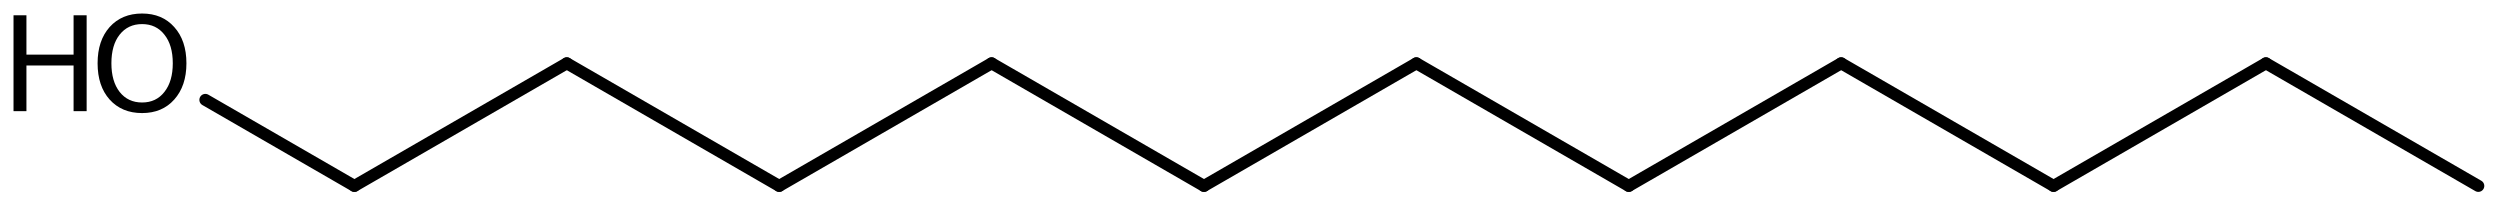 <?xml version='1.0' encoding='UTF-8'?>
<!DOCTYPE svg PUBLIC "-//W3C//DTD SVG 1.1//EN" "http://www.w3.org/Graphics/SVG/1.1/DTD/svg11.dtd">
<svg version='1.2' xmlns='http://www.w3.org/2000/svg' xmlns:xlink='http://www.w3.org/1999/xlink' width='103.568mm' height='8.6mm' viewBox='0 0 103.568 8.6'>
  <desc>Generated by the Chemistry Development Kit (http://github.com/cdk)</desc>
  <g stroke-linecap='round' stroke-linejoin='round' stroke='#000000' stroke-width='.495' fill='#000000'>
    <rect x='.0' y='.0' width='104.0' height='9.0' fill='#FFFFFF' stroke='none'/>
    <g id='mol1' class='mol'>
      <line id='mol1bnd1' class='bond' x1='102.67' y1='7.702' x2='93.871' y2='2.622'/>
      <line id='mol1bnd2' class='bond' x1='93.871' y1='2.622' x2='85.073' y2='7.702'/>
      <line id='mol1bnd3' class='bond' x1='85.073' y1='7.702' x2='76.274' y2='2.622'/>
      <line id='mol1bnd4' class='bond' x1='76.274' y1='2.622' x2='67.475' y2='7.702'/>
      <line id='mol1bnd5' class='bond' x1='67.475' y1='7.702' x2='58.676' y2='2.622'/>
      <line id='mol1bnd6' class='bond' x1='58.676' y1='2.622' x2='49.877' y2='7.702'/>
      <line id='mol1bnd7' class='bond' x1='49.877' y1='7.702' x2='41.079' y2='2.622'/>
      <line id='mol1bnd8' class='bond' x1='41.079' y1='2.622' x2='32.28' y2='7.702'/>
      <line id='mol1bnd9' class='bond' x1='32.28' y1='7.702' x2='23.481' y2='2.622'/>
      <line id='mol1bnd10' class='bond' x1='23.481' y1='2.622' x2='14.682' y2='7.702'/>
      <line id='mol1bnd11' class='bond' x1='14.682' y1='7.702' x2='8.507' y2='4.137'/>
      <g id='mol1atm12' class='atom'>
        <path d='M5.886 .998q-.584 -.0 -.93 .438q-.341 .432 -.341 1.186q.0 .748 .341 1.186q.346 .438 .93 .438q.584 -.0 .925 -.438q.347 -.438 .347 -1.186q-.0 -.754 -.347 -1.186q-.341 -.438 -.925 -.438zM5.886 .56q.834 -.0 1.332 .56q.505 .559 .505 1.502q.0 .937 -.505 1.502q-.498 .56 -1.332 .56q-.839 -.0 -1.344 -.56q-.499 -.559 -.499 -1.502q.0 -.943 .499 -1.502q.505 -.56 1.344 -.56z' stroke='none'/>
        <path d='M.56 .633h.535v1.63h1.953v-1.63h.541v3.972h-.541v-1.892h-1.953v1.892h-.535v-3.972z' stroke='none'/>
      </g>
    </g>
  </g>
</svg>
